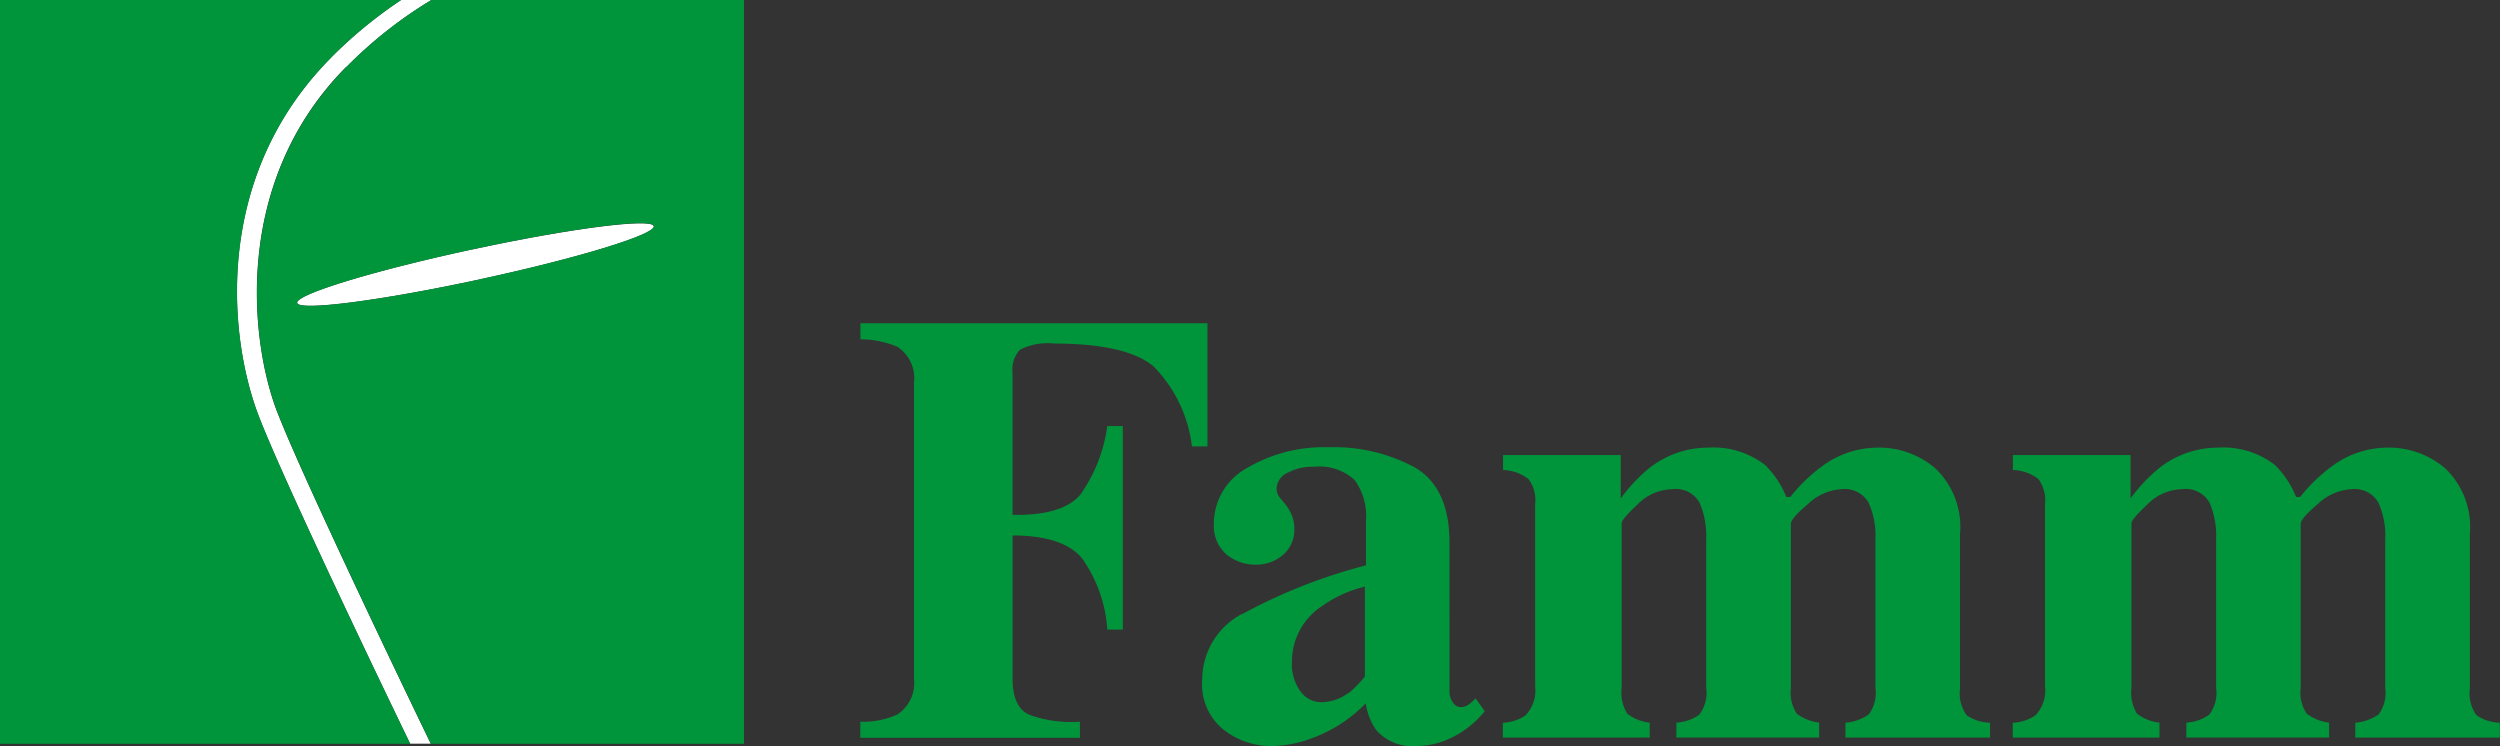 <svg xmlns="http://www.w3.org/2000/svg" width="150.806" height="45" viewBox="0 0 150.806 45"><rect x="0" y="0" width="150.806" height="45" fill="#333333" stroke="none"/><g transform="translate(51.897 19.499)"><path d="M62.688,47.586a4.986,4.986,0,0,0,2.219-.431,2.267,2.267,0,0,0,1.01-2.161V27.135a2.258,2.258,0,0,0-.994-2.161,5.711,5.711,0,0,0-2.235-.455V23.55H83.619v7.427h-.936a8.27,8.27,0,0,0-2.31-4.819q-1.627-1.379-5.994-1.383a3.664,3.664,0,0,0-2.07.373,1.74,1.74,0,0,0-.447,1.383v8.578c2.02.033,3.386-.373,4.1-1.234a9.313,9.313,0,0,0,1.615-4.123h.936V42.03h-.936a8.313,8.313,0,0,0-1.54-4.322q-1.155-1.354-4.173-1.358v8.636c0,1.151.331,1.871,1,2.178a7.411,7.411,0,0,0,3.063.422v.969H62.68v-.969Z" transform="translate(-62.68 -23.55)" fill="#00953b"/><path d="M89.973,42.666a32.577,32.577,0,0,1,7.493-2.956V37a3.676,3.676,0,0,0-.687-2.443,3.153,3.153,0,0,0-2.443-.795,3.2,3.2,0,0,0-1.623.373,1.092,1.092,0,0,0-.638.936.792.792,0,0,0,.075.364,1.3,1.3,0,0,0,.215.306l.215.257a2.685,2.685,0,0,1,.406.679,2.115,2.115,0,0,1,.157.787,1.994,1.994,0,0,1-.7,1.631,2.447,2.447,0,0,1-1.606.571,2.7,2.7,0,0,1-1.8-.629,2.255,2.255,0,0,1-.745-1.822,3.824,3.824,0,0,1,2-3.378,9.114,9.114,0,0,1,4.9-1.25,10.271,10.271,0,0,1,5.225,1.217q2.086,1.23,2.086,4.521V47.3a1.1,1.1,0,0,0,.207.679.573.573,0,0,0,.455.282.807.807,0,0,0,.381-.083,2.327,2.327,0,0,0,.53-.447l.555.778a5.89,5.89,0,0,1-2.4,1.772,4.776,4.776,0,0,1-1.747.323,2.86,2.86,0,0,1-2.4-.96,3.63,3.63,0,0,1-.629-1.615,8.66,8.66,0,0,1-3.444,2.178,7.088,7.088,0,0,1-2.3.4,4.64,4.64,0,0,1-2.815-.969,3.5,3.5,0,0,1-1.308-3.022,4.489,4.489,0,0,1,2.393-3.974ZM96.4,47.435a6.876,6.876,0,0,0,1-1.018V40.994a7.348,7.348,0,0,0-2.542,1.143A4,4,0,0,0,93,45.506a2.766,2.766,0,0,0,.538,1.838,1.549,1.549,0,0,0,1.209.621,2.747,2.747,0,0,0,1.639-.546Z" transform="translate(-66.964 -25.105)" fill="#00953b"/><path d="M109.5,49.211a2.738,2.738,0,0,0,1.341-.431,2.163,2.163,0,0,0,.6-1.764V36.029a2.14,2.14,0,0,0-.406-1.523,2.662,2.662,0,0,0-1.532-.546v-.9h7.1v2.616a9.912,9.912,0,0,1,1.764-1.863,5.749,5.749,0,0,1,3.527-1.2,5.077,5.077,0,0,1,3.411,1.043,5.662,5.662,0,0,1,1.283,1.929h.248a9.829,9.829,0,0,1,2-1.913,5.664,5.664,0,0,1,3.3-1.06,5.192,5.192,0,0,1,3.444,1.25,4.88,4.88,0,0,1,1.49,3.949v9.331a2.236,2.236,0,0,0,.4,1.615,2.571,2.571,0,0,0,1.408.447v.9h-8.719v-.9a2.794,2.794,0,0,0,1.408-.5,2.189,2.189,0,0,0,.4-1.59V38.157a4.852,4.852,0,0,0-.422-2.244,1.658,1.658,0,0,0-1.615-.795,3.2,3.2,0,0,0-2.012.878c-.7.588-1.052.994-1.052,1.217v9.9a2.316,2.316,0,0,0,.356,1.548,2.784,2.784,0,0,0,1.35.538v.9h-8.611v-.9a2.627,2.627,0,0,0,1.383-.48,2.184,2.184,0,0,0,.414-1.615V38.149a5.094,5.094,0,0,0-.4-2.219,1.627,1.627,0,0,0-1.631-.811,3,3,0,0,0-2.1.911q-.969.907-.969,1.143v9.944A2.387,2.387,0,0,0,117,48.664a2.711,2.711,0,0,0,1.35.538v.9H109.49v-.9Z" transform="translate(-70.733 -25.109)" fill="#00953b"/><path d="M146.648,49.211a2.738,2.738,0,0,0,1.341-.431,2.163,2.163,0,0,0,.6-1.764V36.029a2.186,2.186,0,0,0-.4-1.523,2.669,2.669,0,0,0-1.54-.546v-.9h7.1v2.616a9.912,9.912,0,0,1,1.763-1.863,5.749,5.749,0,0,1,3.527-1.2,5.077,5.077,0,0,1,3.411,1.043,5.659,5.659,0,0,1,1.283,1.929h.248a10.047,10.047,0,0,1,2-1.913,5.663,5.663,0,0,1,3.3-1.06,5.193,5.193,0,0,1,3.444,1.25,4.88,4.88,0,0,1,1.49,3.949v9.331a2.237,2.237,0,0,0,.4,1.615,2.571,2.571,0,0,0,1.408.447v.9h-8.719v-.9a2.825,2.825,0,0,0,1.407-.5,2.188,2.188,0,0,0,.4-1.59V38.157a4.851,4.851,0,0,0-.422-2.244,1.658,1.658,0,0,0-1.615-.795,3.2,3.2,0,0,0-2.012.878c-.7.588-1.052.994-1.052,1.217v9.9a2.261,2.261,0,0,0,.364,1.548,2.784,2.784,0,0,0,1.35.538v.9h-8.611v-.9a2.627,2.627,0,0,0,1.383-.48,2.184,2.184,0,0,0,.414-1.615V38.149a5.092,5.092,0,0,0-.4-2.219,1.632,1.632,0,0,0-1.639-.811,3,3,0,0,0-2.1.911q-.969.907-.969,1.143v9.944a2.336,2.336,0,0,0,.339,1.548,2.712,2.712,0,0,0,1.35.538v.9H146.64v-.9Z" transform="translate(-77.124 -25.109)" fill="#00953b"/></g><path d="M23.867,4.04A26.177,26.177,0,0,1,28.993,0h-1.83a27.308,27.308,0,0,0-4.239,3.486c-7.2,7.261-6.127,16.99-4.355,21.593,1.548,4.04,7.965,17.362,9.141,19.78h1.242c-.431-.894-7.634-15.781-9.282-20.062-1.581-4.123-2.749-13.769,4.181-20.765Z" transform="translate(-2.97)" fill="#fff"/><path d="M32.214,17.843c-5.945,1.275-10.672,2.724-10.565,3.229s5.017-.132,10.954-1.408,10.664-2.724,10.557-3.221-5.017.124-10.954,1.408Z" transform="translate(-3.724 -2.799)" fill="#fff"/><path d="M19.962,3.486A26.845,26.845,0,0,1,24.2,0H0V44.868H24.748c-1.176-2.418-7.592-15.748-9.141-19.78-1.772-4.6-2.848-14.324,4.355-21.593Z" fill="#00953b"/><path d="M29.244,0a26.177,26.177,0,0,0-5.125,4.04c-6.938,7-5.771,16.642-4.181,20.765,1.639,4.281,8.843,19.167,9.282,20.062H48.1V0ZM32.1,16.866c-5.937,1.275-10.846,1.913-10.954,1.408s4.62-1.946,10.565-3.229,10.846-1.913,10.954-1.408-4.62,1.946-10.557,3.221Z" transform="translate(-3.221)" fill="#00953b"/></svg>